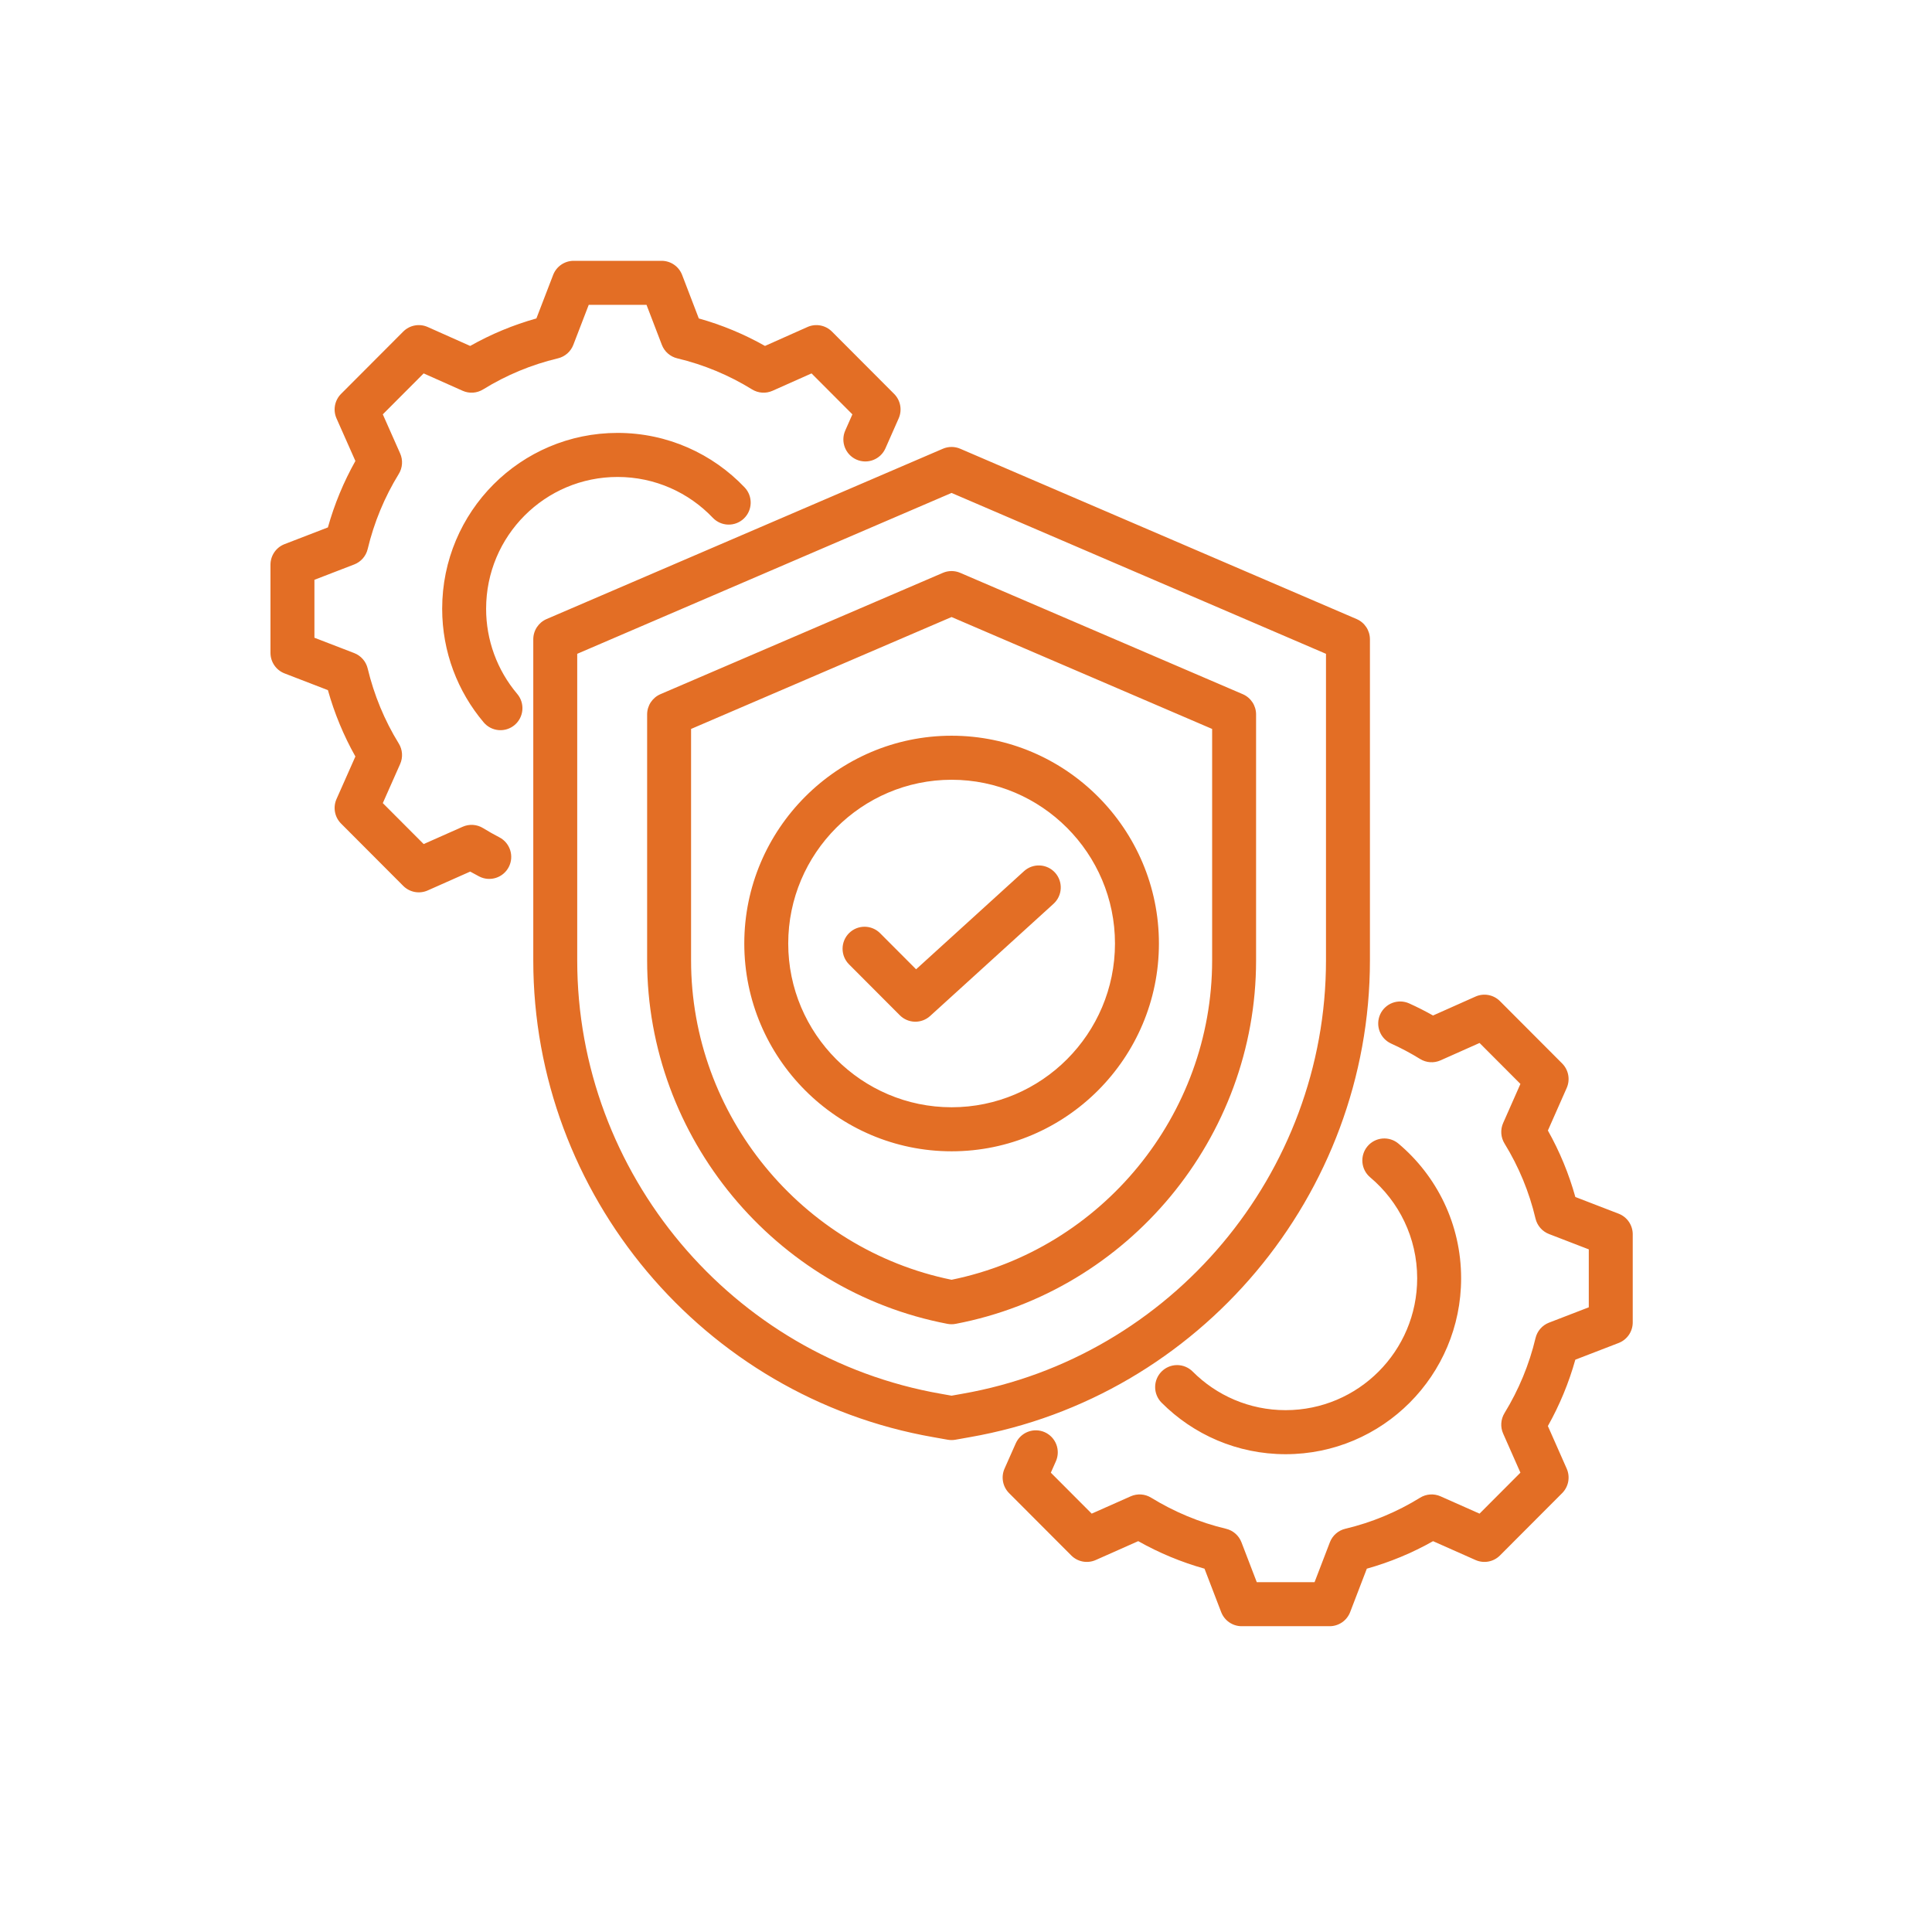 <svg width="600" height="600" viewBox="0 0 600 600" fill="none" xmlns="http://www.w3.org/2000/svg">
<path fill-rule="evenodd" clip-rule="evenodd" d="M432.031 324.09C430.382 323.343 429.096 321.971 428.455 320.275C427.815 318.579 427.873 316.697 428.616 315.044C429.361 313.391 430.73 312.102 432.422 311.46C434.114 310.819 435.992 310.876 437.641 311.621C440.162 312.761 442.63 314.013 445.04 315.373L458.229 309.496C459.489 308.934 460.89 308.768 462.246 309.021C463.602 309.273 464.851 309.931 465.826 310.909L485.141 330.268C486.115 331.245 486.772 332.494 487.024 333.851C487.276 335.209 487.112 336.612 486.554 337.874L480.711 351.096C484.372 357.607 487.235 364.537 489.237 371.737L502.686 376.925C503.973 377.422 505.08 378.297 505.86 379.437C506.641 380.576 507.059 381.926 507.059 383.308V410.691C507.059 412.073 506.641 413.423 505.86 414.563C505.08 415.702 503.973 416.578 502.686 417.074L489.232 422.264C487.219 429.448 484.358 436.364 480.707 442.867L486.554 456.098C487.112 457.36 487.276 458.763 487.024 460.12C486.772 461.478 486.115 462.727 485.141 463.704L465.826 483.063C464.852 484.04 463.605 484.698 462.251 484.951C460.896 485.203 459.497 485.039 458.237 484.48L445.05 478.624C438.562 482.291 431.655 485.159 424.48 487.166L419.303 500.648C418.808 501.938 417.934 503.048 416.798 503.83C415.661 504.613 414.314 505.031 412.935 505.031H385.615C384.235 505.031 382.889 504.613 381.752 503.83C380.615 503.048 379.742 501.938 379.246 500.648L374.07 487.167C366.892 485.152 359.981 482.283 353.484 478.619L340.285 484.48C339.025 485.039 337.626 485.203 336.272 484.951C334.917 484.698 333.671 484.04 332.696 483.063L313.381 463.704C312.406 462.726 311.749 461.475 311.498 460.116C311.246 458.756 311.411 457.352 311.972 456.089L315.446 448.257C316.182 446.6 317.544 445.304 319.233 444.653C320.922 444.002 322.8 444.05 324.454 444.786C326.106 445.524 327.399 446.889 328.049 448.582C328.698 450.275 328.65 452.157 327.916 453.814L326.346 457.354L339.036 470.074L351.156 464.693C352.166 464.245 353.269 464.049 354.371 464.122C355.474 464.196 356.542 464.536 357.484 465.114C364.682 469.535 372.512 472.814 380.749 474.77C381.829 475.027 382.83 475.543 383.665 476.275C384.501 477.006 385.146 477.931 385.545 478.969L390.3 491.353H408.25L413.005 478.969C413.403 477.932 414.048 477.008 414.883 476.276C415.717 475.545 416.717 475.028 417.796 474.771C426.001 472.824 433.84 469.568 441.015 465.13C441.958 464.545 443.03 464.199 444.137 464.123C445.244 464.047 446.352 464.243 447.367 464.693L459.485 470.074L472.181 457.348L466.813 445.202C466.366 444.19 466.17 443.083 466.244 441.979C466.317 440.874 466.656 439.804 467.233 438.859C471.644 431.644 474.917 423.794 476.868 415.563C477.125 414.482 477.64 413.48 478.37 412.643C479.099 411.807 480.021 411.161 481.056 410.761L493.412 405.995V388.004L481.056 383.238C480.021 382.838 479.098 382.192 478.368 381.354C477.638 380.517 477.123 379.514 476.867 378.432C474.923 370.198 471.674 362.33 467.243 355.128C466.662 354.182 466.319 353.11 466.244 352.002C466.169 350.894 466.364 349.785 466.813 348.77L472.181 336.623L459.49 323.903L447.375 329.302C446.362 329.754 445.253 329.951 444.147 329.877C443.04 329.802 441.968 329.459 441.023 328.875C438.131 327.089 435.127 325.49 432.031 324.09ZM360.734 435.612C359.456 434.328 358.738 432.589 358.739 430.775C358.739 428.962 359.458 427.223 360.738 425.94C362.018 424.659 363.754 423.939 365.563 423.94C367.373 423.941 369.108 424.661 370.388 425.944C377.775 433.354 387.981 437.937 399.261 437.937C421.824 437.937 440.118 419.6 440.118 396.985C440.118 384.394 434.445 373.137 425.522 365.631C422.637 363.205 422.261 358.887 424.682 355.995C425.846 354.607 427.512 353.738 429.315 353.581C431.117 353.423 432.909 353.988 434.295 355.153C446.199 365.167 453.765 380.187 453.765 396.985C453.765 427.153 429.359 451.615 399.261 451.615C384.211 451.615 370.591 445.499 360.734 435.612ZM155.086 260.042C158.429 261.779 159.736 265.91 158.003 269.261C156.27 272.613 152.147 273.922 148.804 272.185C147.868 271.699 146.94 271.197 146.022 270.679L132.822 276.539C131.562 277.099 130.163 277.263 128.808 277.01C127.454 276.757 126.207 276.099 125.233 275.123L105.918 255.763C104.943 254.786 104.286 253.535 104.034 252.175C103.782 250.816 103.948 249.412 104.508 248.149L110.37 234.935C106.715 228.432 103.849 221.513 101.835 214.327L88.373 209.134C87.086 208.637 85.979 207.762 85.198 206.622C84.418 205.483 84 204.133 84 202.751V175.368C84 173.985 84.418 172.636 85.199 171.496C85.979 170.357 87.086 169.481 88.373 168.985L101.832 163.793C103.847 156.599 106.714 149.672 110.372 143.162L104.508 129.942C103.948 128.679 103.782 127.275 104.034 125.916C104.286 124.556 104.943 123.305 105.918 122.328L125.233 102.968C126.208 101.991 127.456 101.332 128.813 101.08C130.169 100.828 131.57 100.994 132.83 101.555C132.83 101.555 146.019 107.433 146.018 107.434C152.506 103.769 159.41 100.902 166.582 98.893L171.785 85.377C172.281 84.089 173.155 82.981 174.291 82.2C175.427 81.418 176.773 81 178.151 81H205.472C208.296 81 210.828 82.744 211.841 85.386L217.02 98.895C224.189 100.903 231.091 103.769 237.576 107.433L250.765 101.555C252.026 100.994 253.426 100.828 254.783 101.08C256.139 101.332 257.387 101.991 258.363 102.968L277.677 122.328C278.652 123.304 279.308 124.553 279.561 125.911C279.813 127.269 279.649 128.671 279.091 129.934L274.978 139.242C273.452 142.693 269.418 144.253 265.975 142.725C262.532 141.196 260.974 137.153 262.5 133.702L264.718 128.683L252.027 115.963L239.912 121.362C238.898 121.813 237.79 122.011 236.683 121.936C235.576 121.862 234.504 121.518 233.56 120.935C226.38 116.499 218.539 113.242 210.333 111.287C209.253 111.03 208.253 110.513 207.418 109.781C206.583 109.049 205.939 108.124 205.541 107.086L200.784 94.678H182.832L178.051 107.096C177.652 108.132 177.008 109.054 176.174 109.785C175.339 110.515 174.34 111.031 173.263 111.287C165.057 113.242 157.215 116.499 150.036 120.935C149.091 121.518 148.019 121.862 146.912 121.936C145.806 122.011 144.697 121.813 143.684 121.362L131.569 115.963L118.883 128.678L124.269 140.821C124.72 141.837 124.917 142.948 124.842 144.057C124.768 145.166 124.425 146.241 123.843 147.187C119.412 154.4 116.152 162.273 114.186 170.511C113.928 171.589 113.413 172.588 112.684 173.422C111.955 174.256 111.035 174.899 110.003 175.297L97.647 180.063V198.055L110.003 202.821C111.034 203.219 111.954 203.862 112.682 204.695C113.411 205.528 113.927 206.526 114.186 207.603C116.162 215.833 119.403 223.707 123.837 230.895C124.422 231.842 124.767 232.918 124.842 234.029C124.917 235.14 124.721 236.253 124.269 237.27L118.883 249.413L131.574 262.133L143.692 256.753C144.702 256.305 145.806 256.109 146.908 256.182C148.01 256.256 149.078 256.596 150.02 257.175C151.674 258.19 153.364 259.147 155.086 260.042ZM231.246 151.364C233.846 154.095 233.745 158.428 231.02 161.033C229.71 162.285 227.958 162.964 226.15 162.921C224.341 162.879 222.623 162.118 221.373 160.807C213.931 152.99 203.431 148.122 191.798 148.122C169.238 148.122 150.968 166.434 150.968 189.046C150.952 198.737 154.378 208.118 160.633 215.508C161.802 216.892 162.375 218.685 162.225 220.493C162.076 222.3 161.216 223.974 159.836 225.147C158.455 226.318 156.666 226.892 154.863 226.742C153.059 226.593 151.389 225.732 150.219 224.348C142.173 214.826 137.321 202.504 137.321 189.046C137.321 158.876 161.697 134.443 191.798 134.443C207.315 134.443 221.319 140.938 231.246 151.364ZM298.203 139.358L421.31 192.253C422.537 192.78 423.583 193.657 424.319 194.774C425.054 195.891 425.445 197.2 425.445 198.539V298.272C425.445 371.01 372.635 433.85 301.178 446.325L296.708 447.121C295.919 447.261 295.111 447.261 294.322 447.121L289.851 446.325C218.424 433.85 165.614 371.011 165.614 298.272V198.539C165.614 197.2 166.005 195.892 166.74 194.774C167.475 193.657 168.521 192.78 169.748 192.253L292.826 139.358C293.675 138.993 294.59 138.805 295.514 138.805C296.439 138.805 297.354 138.993 298.203 139.358ZM295.515 153.085L179.261 203.048V298.272C179.261 364.396 227.274 421.518 292.206 432.852C292.214 432.853 292.222 432.854 292.229 432.856L295.515 433.441L298.8 432.856L298.823 432.852C363.784 421.517 411.798 364.396 411.798 298.272V203.048L295.515 153.085ZM298.202 177.899L385.951 215.584C387.178 216.111 388.224 216.987 388.96 218.105C389.695 219.222 390.087 220.531 390.086 221.87V298.272C390.086 353.226 350.49 400.897 296.79 411.134C295.947 411.295 295.082 411.295 294.239 411.134C240.57 400.897 200.972 353.226 200.972 298.272V221.87C200.972 220.532 201.364 219.223 202.099 218.105C202.834 216.988 203.88 216.111 205.107 215.584L292.826 177.899C293.676 177.534 294.59 177.346 295.514 177.346C296.438 177.346 297.352 177.534 298.202 177.899ZM295.515 191.626L214.619 226.38V298.272C214.619 346.249 248.883 387.92 295.516 397.445C342.174 387.921 376.439 346.25 376.439 298.272V226.38L295.515 191.626ZM295.529 357.548C260.092 357.548 231.145 328.578 231.145 293.016C231.145 257.497 260.092 228.483 295.529 228.483C331.01 228.483 359.914 257.497 359.914 293.016C359.914 328.578 331.01 357.548 295.529 357.548ZM295.529 343.87C323.49 343.87 346.267 321.04 346.267 293.016C346.267 265.025 323.49 242.162 295.529 242.162C267.603 242.162 244.792 265.025 244.792 293.016C244.792 321.04 267.603 343.87 295.529 343.87ZM263.665 299.48C262.386 298.198 261.668 296.458 261.668 294.644C261.668 292.831 262.386 291.091 263.665 289.808C264.945 288.526 266.681 287.806 268.49 287.806C270.299 287.806 272.035 288.526 273.315 289.808L284.502 301.021L318.023 270.541C319.364 269.323 321.132 268.689 322.939 268.777C324.747 268.865 326.445 269.669 327.661 271.011C328.877 272.355 329.51 274.128 329.422 275.939C329.334 277.751 328.532 279.453 327.192 280.673L288.857 315.529C287.559 316.709 285.858 317.343 284.107 317.3C282.355 317.258 280.687 316.541 279.448 315.3L263.665 299.48Z" fill="#E36E25"/>
</svg>
